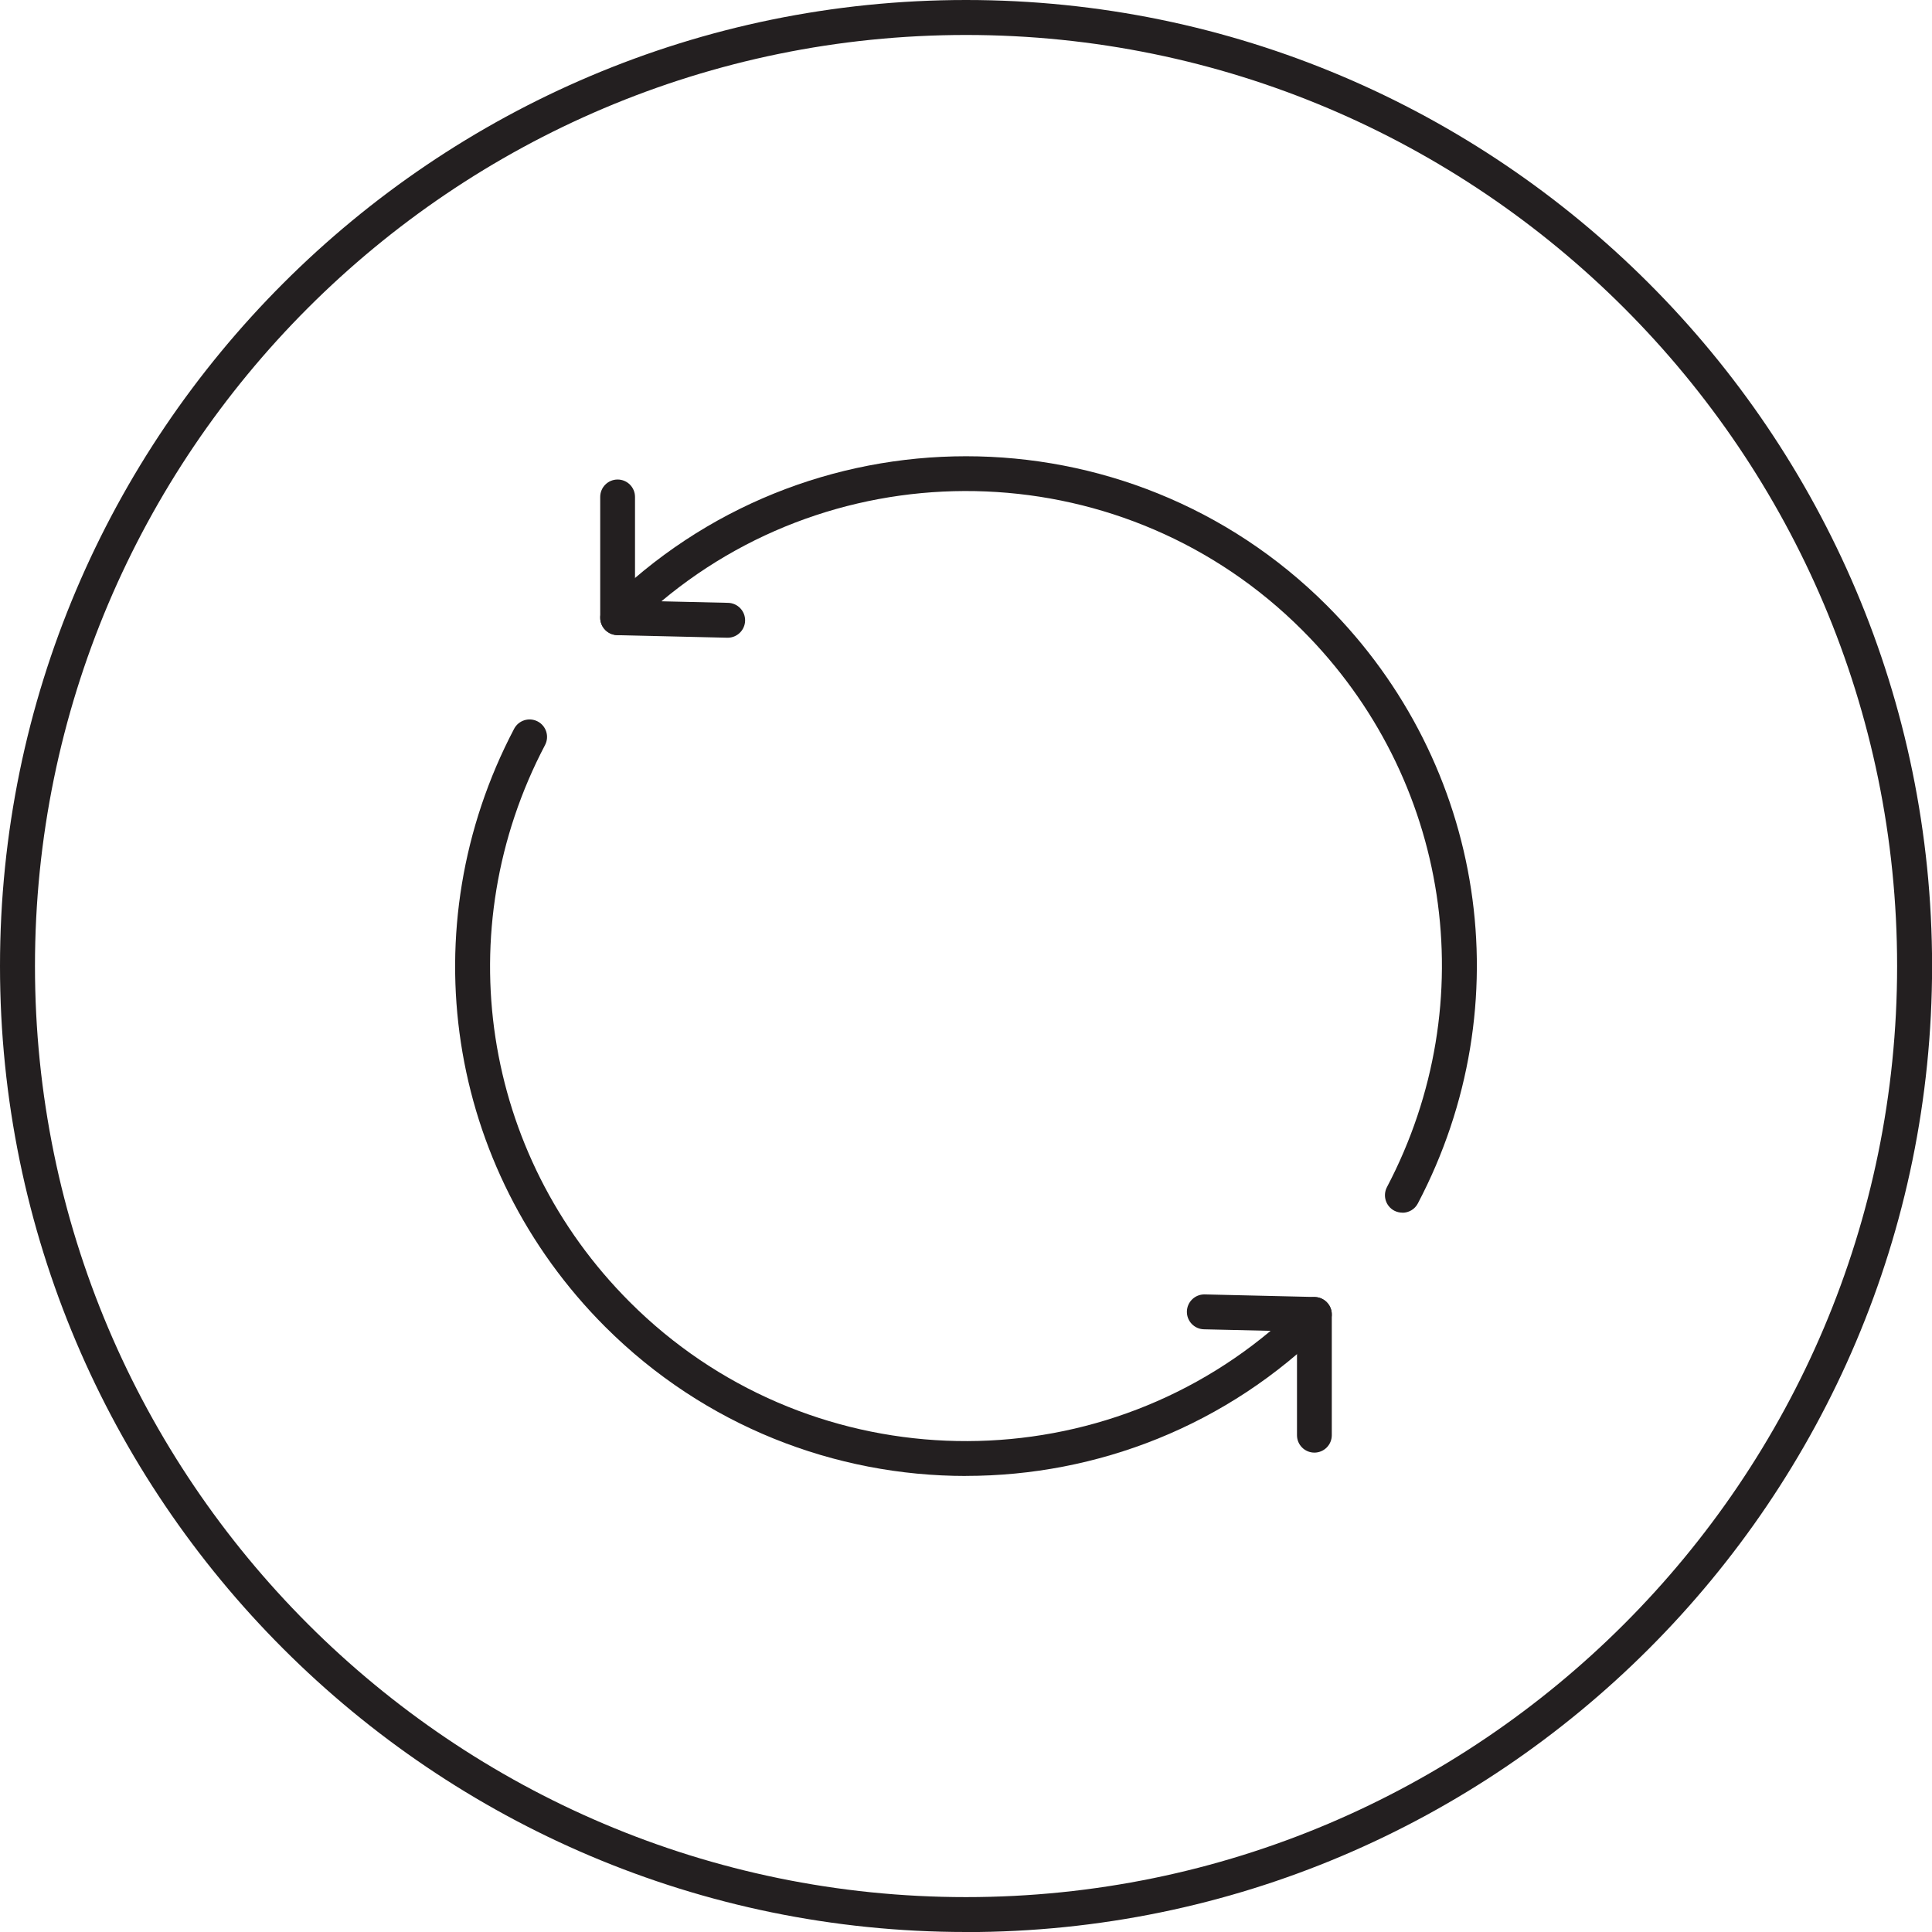 <svg width="69" height="69" viewBox="0 0 69 69" fill="none" xmlns="http://www.w3.org/2000/svg">
<g clip-path="url(#clip0_14_34)">
<path d="M34.501 69C15.476 69 0 53.524 0 34.501C0 15.479 15.476 0 34.501 0C53.526 0 69.003 15.476 69.003 34.501C69.003 53.526 53.526 69.003 34.501 69.003V69ZM34.501 1.249C16.163 1.249 1.249 16.163 1.249 34.501C1.249 52.839 16.166 67.754 34.501 67.754C52.837 67.754 67.754 52.837 67.754 34.501C67.754 16.166 52.837 1.249 34.501 1.249Z" fill="#231F20"/>
<path d="M50.085 43.309C49.988 43.309 49.888 43.286 49.796 43.239C49.492 43.079 49.374 42.704 49.534 42.397C53.01 35.784 51.793 27.786 46.505 22.501C40.248 16.245 30.283 15.901 23.621 21.475L26.003 21.53C26.346 21.538 26.619 21.824 26.611 22.168C26.603 22.506 26.325 22.776 25.989 22.776C25.984 22.776 25.979 22.776 25.974 22.776L22.044 22.684C21.795 22.679 21.575 22.524 21.48 22.293C21.389 22.063 21.441 21.798 21.619 21.622C28.723 14.519 40.282 14.519 47.386 21.622C53.062 27.298 54.368 35.881 50.638 42.979C50.528 43.191 50.311 43.312 50.088 43.312L50.085 43.309Z" fill="#231F20"/>
<path d="M22.058 22.682C21.714 22.682 21.436 22.404 21.436 22.06V17.748C21.436 17.404 21.714 17.126 22.058 17.126C22.401 17.126 22.679 17.404 22.679 17.748V22.06C22.679 22.404 22.401 22.682 22.058 22.682Z" fill="#231F20"/>
<path d="M34.499 52.713C29.832 52.713 25.168 50.937 21.614 47.386C15.938 41.709 14.632 33.127 18.361 26.029C18.521 25.724 18.897 25.606 19.203 25.766C19.508 25.926 19.626 26.301 19.466 26.608C15.99 33.221 17.207 41.219 22.495 46.504C28.752 52.76 38.717 53.104 45.379 47.53L42.998 47.475C42.654 47.467 42.381 47.181 42.389 46.837C42.397 46.499 42.675 46.229 43.011 46.229C43.016 46.229 43.021 46.229 43.026 46.229L46.956 46.321C47.205 46.326 47.425 46.481 47.52 46.712C47.611 46.942 47.559 47.207 47.381 47.383C43.829 50.935 39.163 52.711 34.496 52.711L34.499 52.713Z" fill="#231F20"/>
<path d="M46.943 51.879C46.599 51.879 46.321 51.601 46.321 51.258V46.945C46.321 46.602 46.599 46.324 46.943 46.324C47.286 46.324 47.564 46.602 47.564 46.945V51.258C47.564 51.601 47.286 51.879 46.943 51.879Z" fill="#231F20"/>
</g>
<defs>
<clipPath id="clip0_14_34">
<rect width="69" height="69" fill="white"/>
</clipPath>
</defs>
</svg>

